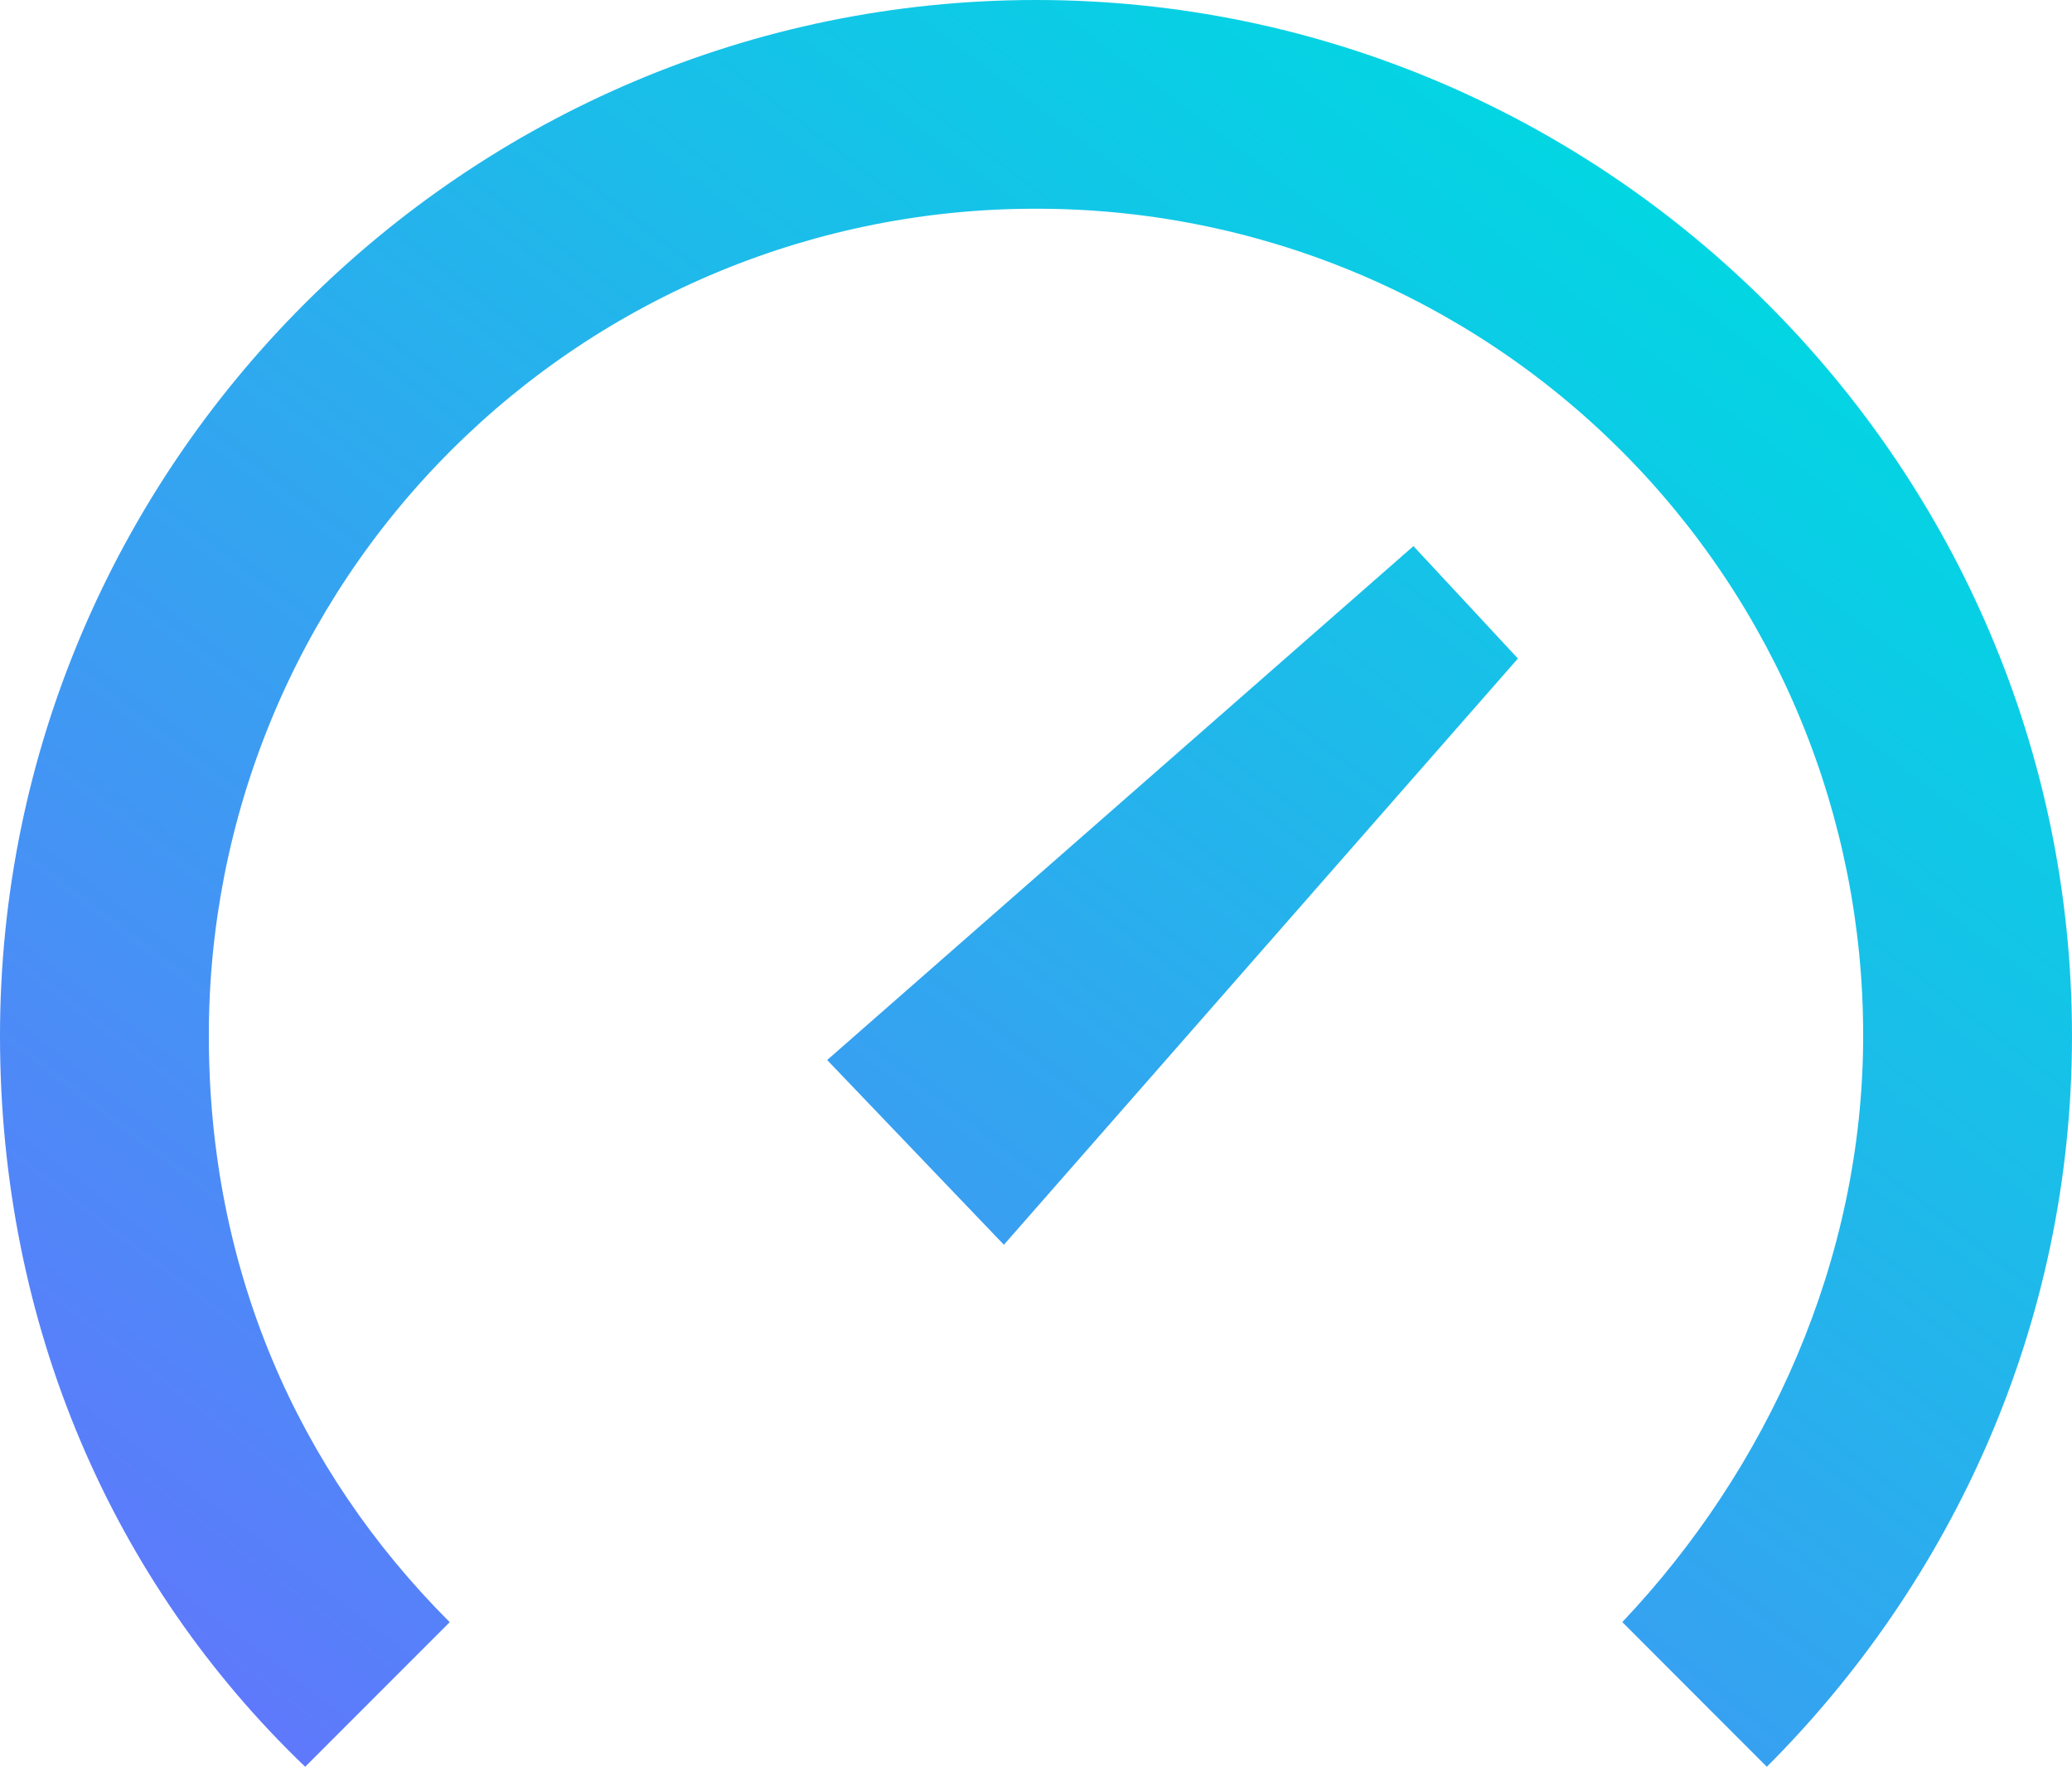 <?xml version="1.0" encoding="UTF-8"?> <svg xmlns="http://www.w3.org/2000/svg" width="91" height="78" viewBox="0 0 91 78" fill="none"> <path d="M44.09 54.672L36.328 46.558L62.077 23.986L66.665 28.923L44.09 54.672ZM77.597 77.6C85.711 69.486 91 58.198 91 45.5C91 20.46 70.544 0 45.5 0C20.456 0 0 20.46 0 45.5C0 58.202 4.937 69.486 13.403 77.6L19.751 71.249C13.051 64.549 9.172 55.73 9.172 45.504C9.165 40.731 10.099 36.003 11.922 31.592C13.745 27.18 16.42 23.172 19.795 19.797C23.17 16.421 27.177 13.745 31.588 11.921C35.999 10.097 40.727 9.162 45.5 9.168C50.273 9.162 54.999 10.097 59.41 11.92C63.82 13.744 67.828 16.419 71.202 19.794C74.577 23.169 77.252 27.176 79.076 31.586C80.899 35.997 81.834 40.724 81.828 45.496C81.828 55.373 77.597 64.546 71.249 71.245L77.597 77.6Z" fill="url(#paint0_linear_135_22)"></path> <defs> <linearGradient id="paint0_linear_135_22" x1="61" y1="-2.5" x2="-2" y2="80" gradientUnits="userSpaceOnUse"> <stop stop-color="#00D8E2"></stop> <stop offset="1" stop-color="#6A6DFF"></stop> </linearGradient> </defs> </svg> 
